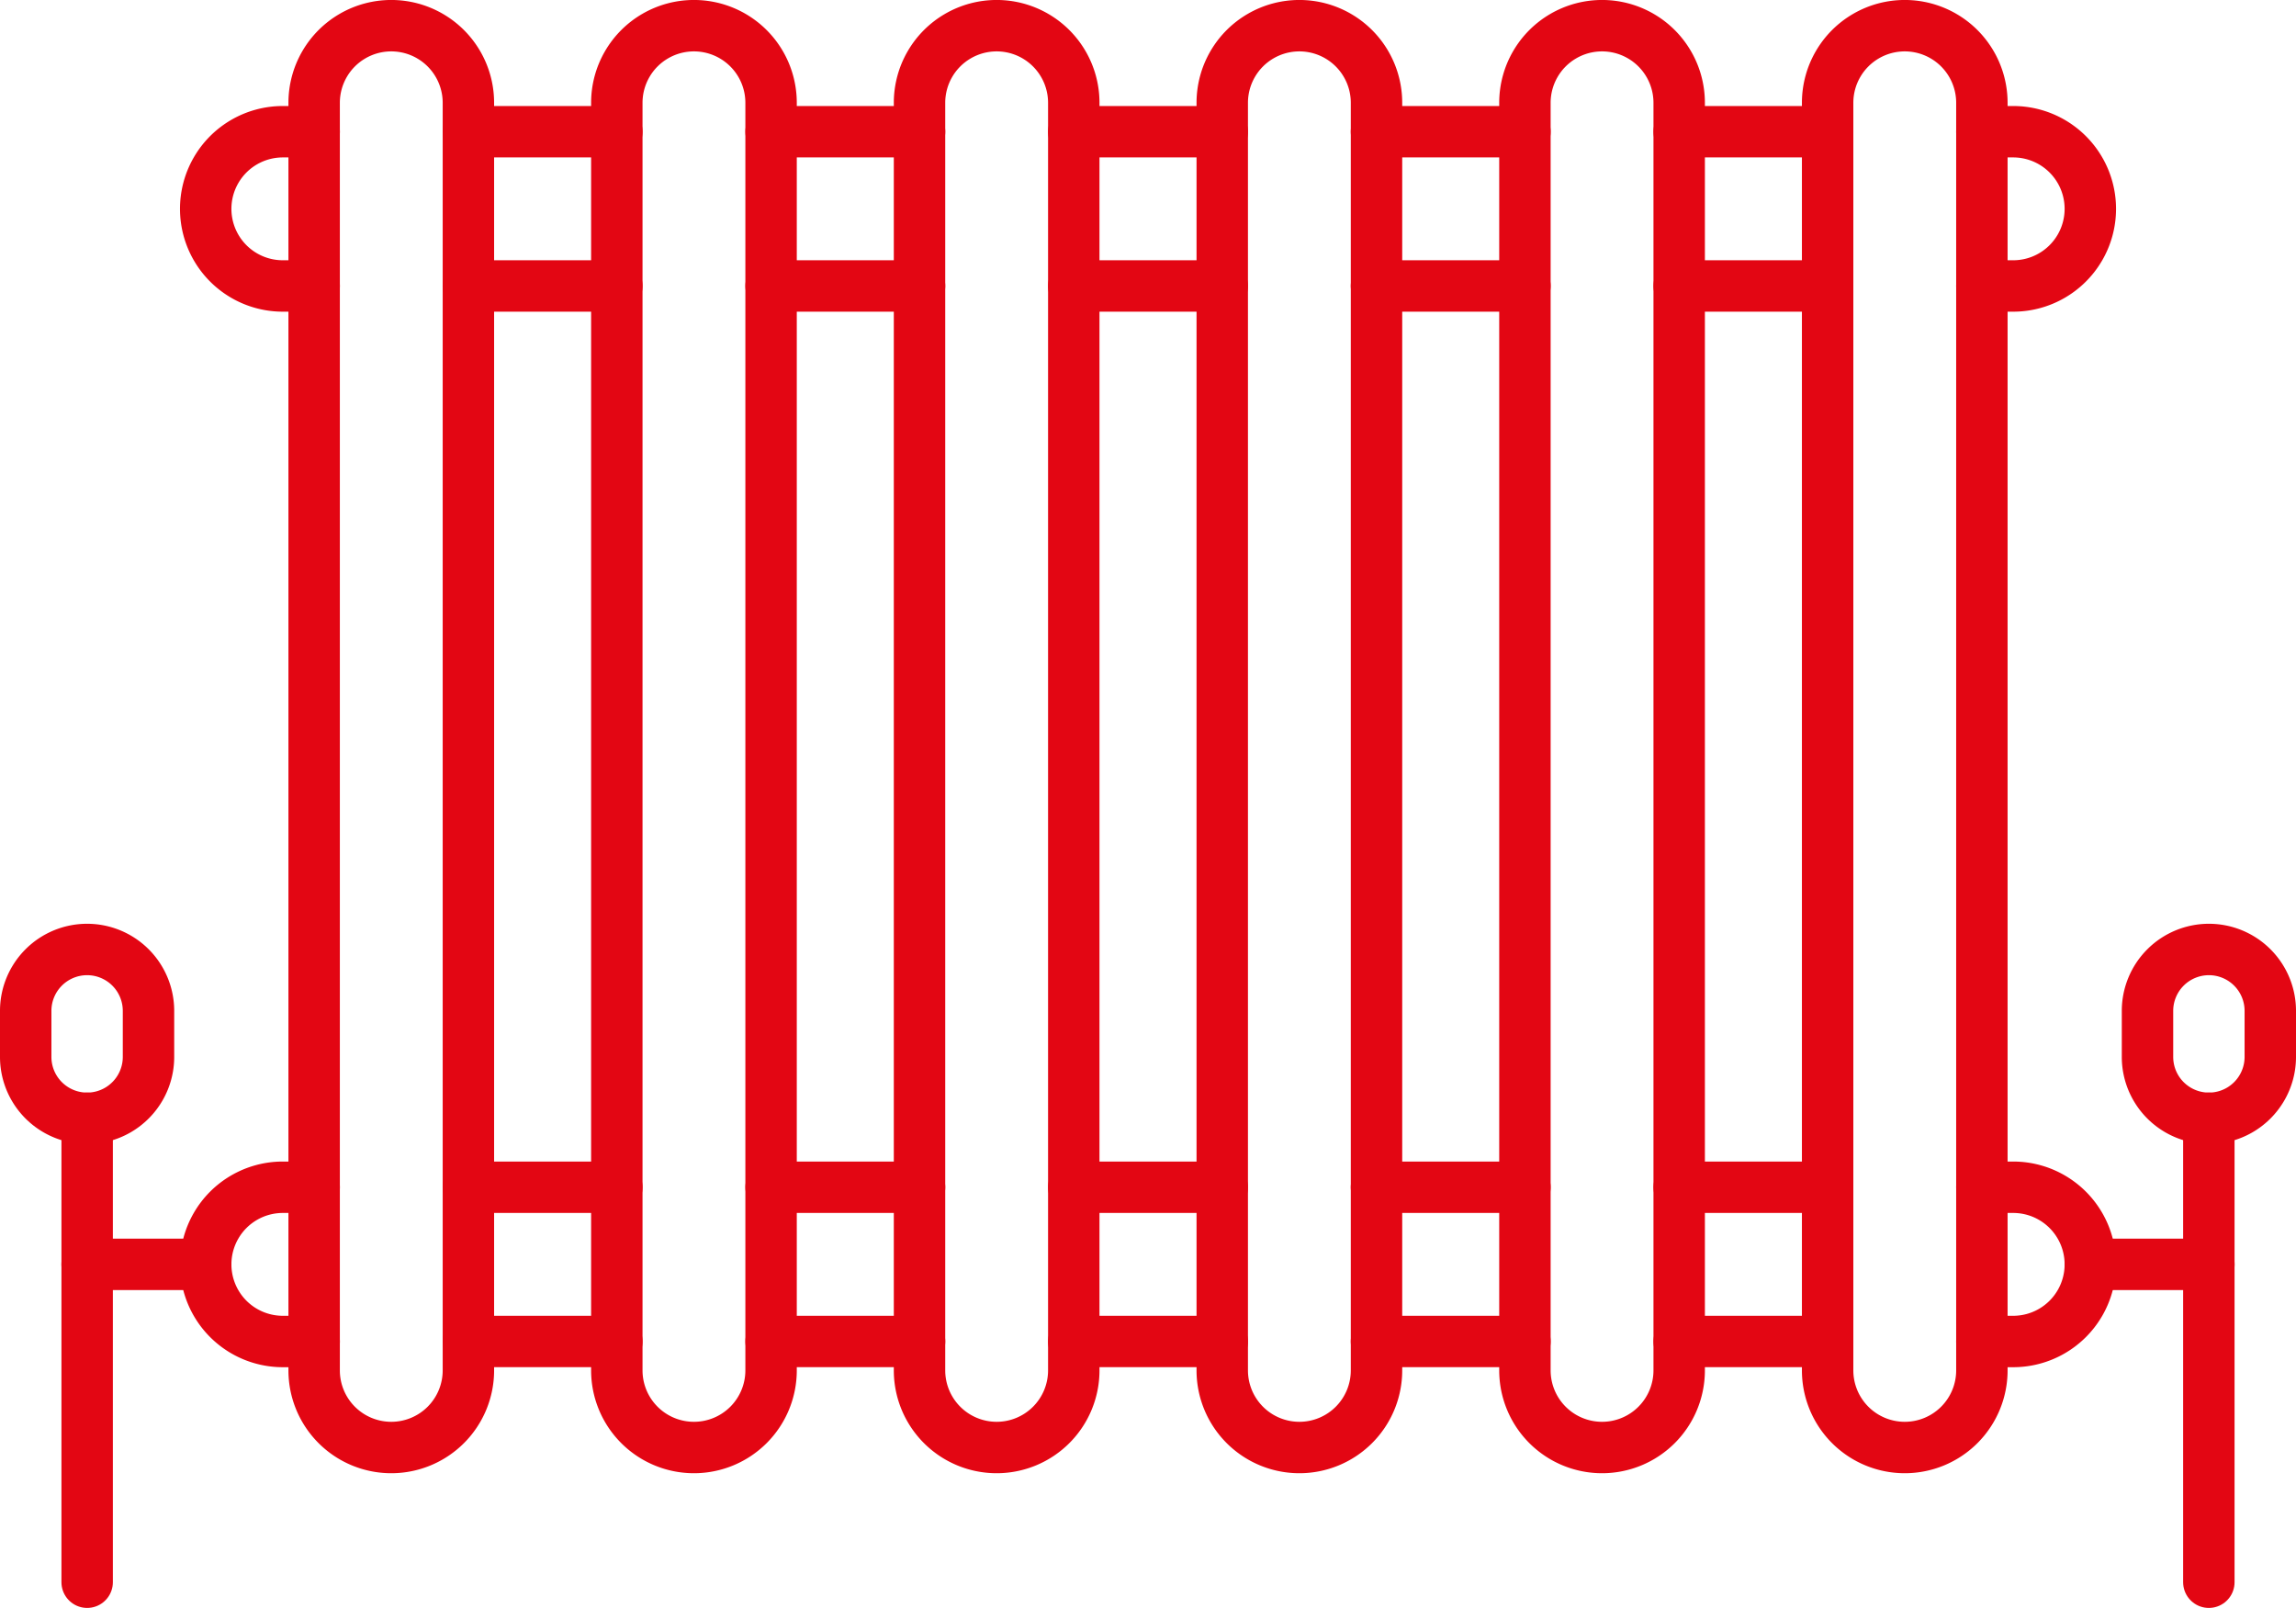 <?xml version="1.0" encoding="UTF-8"?>
<svg xmlns="http://www.w3.org/2000/svg" width="89.306" height="62.546" viewBox="0 0 89.306 62.546">
  <g id="Сгруппировать_114" data-name="Сгруппировать 114" transform="translate(1 1)">
    <path id="Контур_190" data-name="Контур 190" d="M1081.73,1084.212h1.219a3,3,0,1,1,0,6h-1.219" transform="translate(-1005.643 -1080.088)" fill="none" stroke="#e30613" stroke-linecap="round" stroke-linejoin="round" stroke-width="2"></path>
    <path id="Контур_191" data-name="Контур 191" d="M911.859,1084.212H910.64a3,3,0,1,0,0,6h1.219" transform="translate(-900.639 -1080.088)" fill="none" stroke="#e30613" stroke-linecap="round" stroke-linejoin="round" stroke-width="2"></path>
    <line id="Линия_48" data-name="Линия 48" x1="5.774" transform="translate(52.54 4.124)" fill="none" stroke="#e30613" stroke-linecap="round" stroke-linejoin="round" stroke-width="2"></line>
    <line id="Линия_49" data-name="Линия 49" x2="5.774" transform="translate(28.993 4.124)" fill="none" stroke="#e30613" stroke-linecap="round" stroke-linejoin="round" stroke-width="2"></line>
    <line id="Линия_50" data-name="Линия 50" x1="5.774" transform="translate(52.54 10.124)" fill="none" stroke="#e30613" stroke-linecap="round" stroke-linejoin="round" stroke-width="2"></line>
    <line id="Линия_51" data-name="Линия 51" x2="5.774" transform="translate(28.993 10.124)" fill="none" stroke="#e30613" stroke-linecap="round" stroke-linejoin="round" stroke-width="2"></line>
    <line id="Линия_52" data-name="Линия 52" x1="5.775" transform="translate(40.766 4.124)" fill="none" stroke="#e30613" stroke-linecap="round" stroke-linejoin="round" stroke-width="2"></line>
    <line id="Линия_53" data-name="Линия 53" x1="5.775" transform="translate(40.766 10.124)" fill="none" stroke="#e30613" stroke-linecap="round" stroke-linejoin="round" stroke-width="2"></line>
    <line id="Линия_54" data-name="Линия 54" x1="5.774" transform="translate(64.314 4.124)" fill="none" stroke="#e30613" stroke-linecap="round" stroke-linejoin="round" stroke-width="2"></line>
    <line id="Линия_55" data-name="Линия 55" x2="5.775" transform="translate(17.218 4.124)" fill="none" stroke="#e30613" stroke-linecap="round" stroke-linejoin="round" stroke-width="2"></line>
    <line id="Линия_56" data-name="Линия 56" x1="5.774" transform="translate(64.314 10.124)" fill="none" stroke="#e30613" stroke-linecap="round" stroke-linejoin="round" stroke-width="2"></line>
    <line id="Линия_57" data-name="Линия 57" x2="5.775" transform="translate(17.218 10.124)" fill="none" stroke="#e30613" stroke-linecap="round" stroke-linejoin="round" stroke-width="2"></line>
    <path id="Контур_192" data-name="Контур 192" d="M1081.73,1187.674h1.219a3,3,0,1,1,0,6h-1.219" transform="translate(-1005.643 -1142.491)" fill="none" stroke="#e30613" stroke-linecap="round" stroke-linejoin="round" stroke-width="2"></path>
    <path id="Контур_193" data-name="Контур 193" d="M911.859,1187.674H910.64a3,3,0,1,0,0,6h1.219" transform="translate(-900.639 -1142.491)" fill="none" stroke="#e30613" stroke-linecap="round" stroke-linejoin="round" stroke-width="2"></path>
    <line id="Линия_58" data-name="Линия 58" x1="5.774" transform="translate(52.54 51.182)" fill="none" stroke="#e30613" stroke-linecap="round" stroke-linejoin="round" stroke-width="2"></line>
    <line id="Линия_59" data-name="Линия 59" x2="5.774" transform="translate(28.993 51.182)" fill="none" stroke="#e30613" stroke-linecap="round" stroke-linejoin="round" stroke-width="2"></line>
    <line id="Линия_60" data-name="Линия 60" x1="5.774" transform="translate(52.54 45.183)" fill="none" stroke="#e30613" stroke-linecap="round" stroke-linejoin="round" stroke-width="2"></line>
    <line id="Линия_61" data-name="Линия 61" x2="5.774" transform="translate(28.993 45.183)" fill="none" stroke="#e30613" stroke-linecap="round" stroke-linejoin="round" stroke-width="2"></line>
    <line id="Линия_62" data-name="Линия 62" x1="5.774" transform="translate(64.314 45.183)" fill="none" stroke="#e30613" stroke-linecap="round" stroke-linejoin="round" stroke-width="2"></line>
    <line id="Линия_63" data-name="Линия 63" x2="5.775" transform="translate(17.218 45.183)" fill="none" stroke="#e30613" stroke-linecap="round" stroke-linejoin="round" stroke-width="2"></line>
    <line id="Линия_64" data-name="Линия 64" x1="5.775" transform="translate(40.766 45.183)" fill="none" stroke="#e30613" stroke-linecap="round" stroke-linejoin="round" stroke-width="2"></line>
    <line id="Линия_65" data-name="Линия 65" x1="5.775" transform="translate(40.766 51.182)" fill="none" stroke="#e30613" stroke-linecap="round" stroke-linejoin="round" stroke-width="2"></line>
    <line id="Линия_66" data-name="Линия 66" x1="5.774" transform="translate(64.314 51.182)" fill="none" stroke="#e30613" stroke-linecap="round" stroke-linejoin="round" stroke-width="2"></line>
    <line id="Линия_67" data-name="Линия 67" x2="5.775" transform="translate(17.218 51.182)" fill="none" stroke="#e30613" stroke-linecap="round" stroke-linejoin="round" stroke-width="2"></line>
    <path id="Контур_194" data-name="Контур 194" d="M1010.276,1129.126a3,3,0,0,1-3-3v-49.308a3,3,0,0,1,6,0v49.308A3,3,0,0,1,1010.276,1129.126Z" transform="translate(-960.735 -1073.819)" fill="none" stroke="#e30613" stroke-linecap="round" stroke-linejoin="round" stroke-width="2"></path>
    <path id="Контур_195" data-name="Контур 195" d="M980.606,1129.126a3,3,0,0,0,3-3v-49.308a3,3,0,0,0-6,0v49.308A3,3,0,0,0,980.606,1129.126Z" transform="translate(-942.84 -1073.819)" fill="none" stroke="#e30613" stroke-linecap="round" stroke-linejoin="round" stroke-width="2"></path>
    <path id="Контур_196" data-name="Контур 196" d="M1039.944,1129.126a3,3,0,0,1-3-3v-49.308a3,3,0,0,1,6,0v49.308A3,3,0,0,1,1039.944,1129.126Z" transform="translate(-978.63 -1073.819)" fill="none" stroke="#e30613" stroke-linecap="round" stroke-linejoin="round" stroke-width="2"></path>
    <path id="Контур_197" data-name="Контур 197" d="M950.938,1129.126a3,3,0,0,0,3-3v-49.308a3,3,0,0,0-6,0v49.308A3,3,0,0,0,950.938,1129.126Z" transform="translate(-924.946 -1073.819)" fill="none" stroke="#e30613" stroke-linecap="round" stroke-linejoin="round" stroke-width="2"></path>
    <path id="Контур_198" data-name="Контур 198" d="M1069.612,1129.126a3,3,0,0,1-3-3v-49.308a3,3,0,0,1,6,0v49.308A3,3,0,0,1,1069.612,1129.126Z" transform="translate(-996.524 -1073.819)" fill="none" stroke="#e30613" stroke-linecap="round" stroke-linejoin="round" stroke-width="2"></path>
    <path id="Контур_199" data-name="Контур 199" d="M921.27,1129.126a3,3,0,0,0,3-3v-49.308a3,3,0,0,0-6,0v49.308A3,3,0,0,0,921.27,1129.126Z" transform="translate(-907.051 -1073.819)" fill="none" stroke="#e30613" stroke-linecap="round" stroke-linejoin="round" stroke-width="2"></path>
    <line id="Линия_68" data-name="Линия 68" x2="4.612" transform="translate(80.306 48.183)" fill="none" stroke="#e30613" stroke-linecap="round" stroke-linejoin="round" stroke-width="2"></line>
    <line id="Линия_69" data-name="Линия 69" x1="4.612" transform="translate(2.388 48.183)" fill="none" stroke="#e30613" stroke-linecap="round" stroke-linejoin="round" stroke-width="2"></line>
    <path id="Контур_200" data-name="Контур 200" d="M1103.978,1180.916v18.046" transform="translate(-1019.062 -1138.415)" fill="none" stroke="#e30613" stroke-linecap="round" stroke-linejoin="round" stroke-width="2"></path>
    <path id="Контур_201" data-name="Контур 201" d="M896.021,1180.916v18.046" transform="translate(-893.631 -1138.415)" fill="none" stroke="#e30613" stroke-linecap="round" stroke-linejoin="round" stroke-width="2"></path>
    <path id="Контур_202" data-name="Контур 202" d="M1100.352,1164.368a2.388,2.388,0,0,1,2.388,2.388v1.791a2.388,2.388,0,1,1-4.776,0v-1.791A2.389,2.389,0,0,1,1100.352,1164.368Z" transform="translate(-1015.434 -1128.434)" fill="none" stroke="#e30613" stroke-linecap="round" stroke-linejoin="round" stroke-width="2"></path>
    <path id="Контур_203" data-name="Контур 203" d="M892.387,1164.368a2.388,2.388,0,0,0-2.388,2.388v1.791a2.388,2.388,0,1,0,4.776,0v-1.791A2.388,2.388,0,0,0,892.387,1164.368Z" transform="translate(-889.999 -1128.434)" fill="none" stroke="#e30613" stroke-linecap="round" stroke-linejoin="round" stroke-width="2"></path>
  </g>
</svg>
